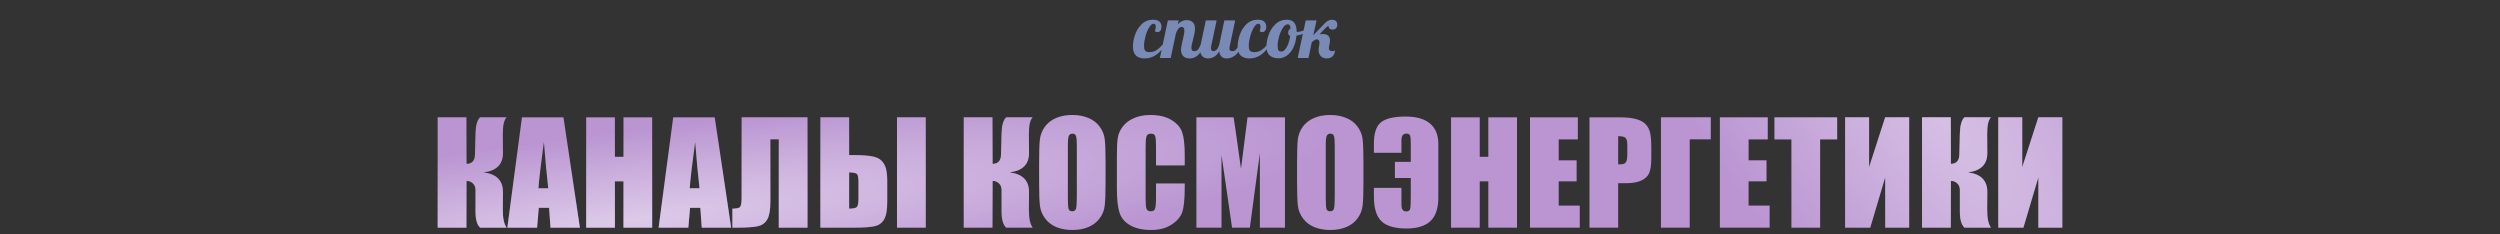 <?xml version="1.0" encoding="UTF-8"?> <svg xmlns="http://www.w3.org/2000/svg" width="1164" height="109" viewBox="0 0 1164 109" fill="none"><rect x="0" y="0" width="1164" height="109" fill="#333333" stroke="none"/><path d="M203.774 54.584H217.167L217.231 76.293C219.749 76.23 221.05 74.833 221.134 72.103L221.388 62.074C221.473 58.371 222.192 55.875 223.547 54.584H235.893C234.687 55.832 234.094 58.414 234.115 62.328L234.179 71.151C234.221 76.483 231.217 79.52 225.165 80.26C231.217 81.001 234.221 84.079 234.179 89.496L234.115 97.685C234.094 101.578 234.687 104.35 235.893 106H223.547C222.108 104.709 221.388 102.213 221.388 98.51V88.481C221.388 87.211 220.997 86.195 220.214 85.434C219.452 84.651 218.458 84.249 217.231 84.228L217.167 106H203.774V54.584ZM262.346 54.616L269.995 106H256.316L255.649 96.764H250.857L250.063 106H236.225L243.017 54.616H262.346ZM255.268 87.655C254.591 81.837 253.914 74.653 253.237 66.105C251.883 75.923 251.037 83.106 250.698 87.655H255.268ZM303.653 54.616V106H290.291V84.418H286.292V106H272.93V54.616H286.292V72.992H290.291V54.616H303.653ZM332.772 54.616L340.421 106H326.742L326.075 96.764H321.283L320.489 106H306.651L313.443 54.616H332.772ZM325.694 87.655C325.017 81.837 324.34 74.653 323.663 66.105C322.309 75.923 321.463 83.106 321.124 87.655H325.694ZM375.983 106H362.589V64.867H358.686V93.971C358.686 97.801 358.188 100.552 357.194 102.223C356.221 103.895 354.729 104.942 352.719 105.365C350.709 105.788 347.503 106 343.102 106H341.007V97.145C342.637 97.145 343.758 96.944 344.372 96.542C344.985 96.14 345.292 94.765 345.292 92.416V54.584H375.983V106ZM413.1 93.971C413.1 97.801 412.603 100.552 411.609 102.223C410.614 103.895 409.101 104.942 407.07 105.365C405.06 105.788 401.844 106 397.422 106H381.965V54.584H395.359V72.199H397.422C401.548 72.199 404.668 72.442 406.784 72.929C408.9 73.415 410.477 74.495 411.513 76.166C412.571 77.816 413.1 80.419 413.1 83.974V93.971ZM399.707 92.416V84.989C399.707 82.831 399.485 81.519 399.04 81.054C398.617 80.588 397.39 80.324 395.359 80.26V97.145C397.051 97.145 398.194 96.933 398.786 96.51C399.4 96.066 399.707 94.701 399.707 92.416ZM431.032 106H417.639V54.584H431.032V106ZM448.709 54.584H462.103L462.166 76.293C464.684 76.23 465.986 74.833 466.07 72.103L466.324 62.074C466.409 58.371 467.128 55.875 468.482 54.584H480.828C479.622 55.832 479.03 58.414 479.051 62.328L479.115 71.151C479.157 76.483 476.152 79.52 470.101 80.26C476.152 81.001 479.157 84.079 479.115 89.496L479.051 97.685C479.03 101.578 479.622 104.35 480.828 106H468.482C467.043 104.709 466.324 102.213 466.324 98.51V88.481C466.324 87.211 465.933 86.195 465.15 85.434C464.388 84.651 463.394 84.249 462.166 84.228L462.103 106H448.709V54.584ZM514.74 84.704C514.74 89.866 514.613 93.527 514.359 95.685C514.127 97.822 513.365 99.779 512.074 101.557C510.805 103.334 509.08 104.699 506.901 105.651C504.722 106.603 502.182 107.079 499.284 107.079C496.533 107.079 494.057 106.635 491.857 105.746C489.678 104.836 487.921 103.482 486.588 101.684C485.255 99.885 484.462 97.928 484.208 95.812C483.954 93.696 483.827 89.993 483.827 84.704V75.912C483.827 70.749 483.944 67.099 484.176 64.962C484.43 62.804 485.192 60.836 486.461 59.059C487.752 57.282 489.487 55.917 491.667 54.965C493.846 54.013 496.385 53.537 499.284 53.537C502.034 53.537 504.499 53.992 506.679 54.901C508.879 55.79 510.646 57.134 511.979 58.932C513.312 60.731 514.105 62.688 514.359 64.804C514.613 66.92 514.74 70.622 514.74 75.912V84.704ZM501.378 67.819C501.378 65.428 501.241 63.904 500.966 63.248C500.712 62.572 500.172 62.233 499.347 62.233C498.649 62.233 498.109 62.508 497.729 63.058C497.369 63.587 497.189 65.174 497.189 67.819V91.813C497.189 94.796 497.305 96.637 497.538 97.335C497.792 98.034 498.363 98.383 499.252 98.383C500.162 98.383 500.744 97.981 500.998 97.177C501.251 96.373 501.378 94.458 501.378 91.432V67.819ZM551.604 77.023H538.242V68.073C538.242 65.47 538.094 63.852 537.797 63.217C537.522 62.561 536.898 62.233 535.925 62.233C534.825 62.233 534.126 62.624 533.83 63.407C533.534 64.19 533.386 65.883 533.386 68.485V92.353C533.386 94.849 533.534 96.478 533.83 97.24C534.126 98.002 534.793 98.383 535.83 98.383C536.824 98.383 537.47 98.002 537.766 97.24C538.083 96.478 538.242 94.691 538.242 91.876V85.434H551.604V87.433C551.604 92.744 551.223 96.51 550.461 98.732C549.72 100.954 548.06 102.9 545.478 104.572C542.918 106.243 539.755 107.079 535.988 107.079C532.074 107.079 528.847 106.37 526.308 104.953C523.769 103.535 522.087 101.578 521.262 99.081C520.437 96.563 520.024 92.786 520.024 87.751V72.738C520.024 69.035 520.151 66.264 520.405 64.423C520.659 62.561 521.41 60.773 522.658 59.059C523.928 57.345 525.673 56.002 527.895 55.028C530.138 54.034 532.709 53.537 535.608 53.537C539.543 53.537 542.791 54.298 545.351 55.822C547.911 57.345 549.594 59.249 550.398 61.535C551.202 63.799 551.604 67.332 551.604 72.135V77.023ZM598.274 54.616V106H586.594V71.31L581.929 106H573.645L568.726 72.103V106H557.046V54.616H574.343C574.851 57.705 575.391 61.344 575.962 65.534L577.803 78.61L580.85 54.616H598.274ZM634.82 84.704C634.82 89.866 634.693 93.527 634.439 95.685C634.206 97.822 633.445 99.779 632.154 101.557C630.885 103.334 629.16 104.699 626.981 105.651C624.801 106.603 622.262 107.079 619.364 107.079C616.613 107.079 614.137 106.635 611.937 105.746C609.757 104.836 608.001 103.482 606.668 101.684C605.335 99.885 604.542 97.928 604.288 95.812C604.034 93.696 603.907 89.993 603.907 84.704V75.912C603.907 70.749 604.023 67.099 604.256 64.962C604.51 62.804 605.272 60.836 606.541 59.059C607.832 57.282 609.567 55.917 611.746 54.965C613.926 54.013 616.465 53.537 619.364 53.537C622.114 53.537 624.579 53.992 626.759 54.901C628.959 55.79 630.726 57.134 632.059 58.932C633.392 60.731 634.185 62.688 634.439 64.804C634.693 66.92 634.82 70.622 634.82 75.912V84.704ZM621.458 67.819C621.458 65.428 621.321 63.904 621.046 63.248C620.792 62.572 620.252 62.233 619.427 62.233C618.729 62.233 618.189 62.508 617.808 63.058C617.449 63.587 617.269 65.174 617.269 67.819V91.813C617.269 94.796 617.385 96.637 617.618 97.335C617.872 98.034 618.443 98.383 619.332 98.383C620.242 98.383 620.823 97.981 621.077 97.177C621.331 96.373 621.458 94.458 621.458 91.432V67.819ZM669.684 92.035C669.684 96.986 668.467 100.615 666.034 102.921C663.601 105.228 659.856 106.381 654.799 106.381C649.424 106.381 645.563 105.259 643.214 103.017C640.866 100.774 639.691 96.933 639.691 91.496V87.465H652.514V95.336C652.514 97.409 653.244 98.446 654.703 98.446C655.761 98.446 656.386 98.044 656.576 97.24C656.766 96.436 656.862 94.479 656.862 91.369V82.863H649.467V75.373H656.862V66.613C656.862 64.962 656.756 63.82 656.544 63.185C656.333 62.529 655.772 62.201 654.862 62.201C653.296 62.201 652.514 63.217 652.514 65.248V71.151H639.691V66.803C639.691 62 640.792 58.71 642.992 56.933C645.193 55.155 649.012 54.267 654.45 54.267C659.464 54.267 663.252 55.346 665.812 57.504C668.393 59.662 669.684 62.825 669.684 66.994V92.035ZM706.325 54.616V106H692.963V84.418H688.964V106H675.603V54.616H688.964V72.992H692.963V54.616H706.325ZM712.371 54.616H734.651V64.899H725.733V74.643H734.08V84.418H725.733V95.717H735.54V106H712.371V54.616ZM740.062 54.616H753.519C757.158 54.616 759.951 54.901 761.898 55.473C763.865 56.044 765.336 56.869 766.309 57.948C767.304 59.027 767.97 60.339 768.309 61.884C768.668 63.407 768.848 65.777 768.848 68.993V73.468C768.848 76.748 768.51 79.139 767.833 80.641C767.156 82.143 765.907 83.296 764.088 84.101C762.289 84.905 759.93 85.307 757.01 85.307H753.424V106H740.062V54.616ZM753.424 63.407V76.483C753.804 76.505 754.132 76.515 754.407 76.515C755.635 76.515 756.481 76.219 756.946 75.626C757.433 75.013 757.676 73.754 757.676 71.85V67.628C757.676 65.872 757.401 64.73 756.851 64.201C756.301 63.672 755.159 63.407 753.424 63.407ZM796.539 64.867H786.732V106H773.339V54.584H796.539V64.867ZM800.776 54.616H823.056V64.899H814.138V74.643H822.485V84.418H814.138V95.717H823.945V106H800.776V54.616ZM855.381 54.616V64.899H847.446V106H834.084V64.899H826.182V54.616H855.381ZM888.912 106H877.74V82.609L870.789 106H859.078V54.584H870.25V77.785L877.74 54.584H888.912V106ZM894.894 54.584H908.287L908.351 76.293C910.869 76.23 912.17 74.833 912.255 72.103L912.508 62.074C912.593 58.371 913.313 55.875 914.667 54.584H927.013C925.807 55.832 925.214 58.414 925.236 62.328L925.299 71.151C925.341 76.483 922.337 79.52 916.285 80.26C922.337 81.001 925.341 84.079 925.299 89.496L925.236 97.685C925.214 101.578 925.807 104.35 927.013 106H914.667C913.228 104.709 912.508 102.213 912.508 98.51V88.481C912.508 87.211 912.117 86.195 911.334 85.434C910.572 84.651 909.578 84.249 908.351 84.228L908.287 106H894.894V54.584ZM960.226 106H949.055V82.609L942.104 106H930.392V54.584H941.564V77.785L949.055 54.584H960.226V106Z" fill="#BA95D2"></path><path d="M203.774 54.584H217.167L217.231 76.293C219.749 76.23 221.05 74.833 221.134 72.103L221.388 62.074C221.473 58.371 222.192 55.875 223.547 54.584H235.893C234.687 55.832 234.094 58.414 234.115 62.328L234.179 71.151C234.221 76.483 231.217 79.52 225.165 80.26C231.217 81.001 234.221 84.079 234.179 89.496L234.115 97.685C234.094 101.578 234.687 104.35 235.893 106H223.547C222.108 104.709 221.388 102.213 221.388 98.51V88.481C221.388 87.211 220.997 86.195 220.214 85.434C219.452 84.651 218.458 84.249 217.231 84.228L217.167 106H203.774V54.584ZM262.346 54.616L269.995 106H256.316L255.649 96.764H250.857L250.063 106H236.225L243.017 54.616H262.346ZM255.268 87.655C254.591 81.837 253.914 74.653 253.237 66.105C251.883 75.923 251.037 83.106 250.698 87.655H255.268ZM303.653 54.616V106H290.291V84.418H286.292V106H272.93V54.616H286.292V72.992H290.291V54.616H303.653ZM332.772 54.616L340.421 106H326.742L326.075 96.764H321.283L320.489 106H306.651L313.443 54.616H332.772ZM325.694 87.655C325.017 81.837 324.34 74.653 323.663 66.105C322.309 75.923 321.463 83.106 321.124 87.655H325.694ZM375.983 106H362.589V64.867H358.686V93.971C358.686 97.801 358.188 100.552 357.194 102.223C356.221 103.895 354.729 104.942 352.719 105.365C350.709 105.788 347.503 106 343.102 106H341.007V97.145C342.637 97.145 343.758 96.944 344.372 96.542C344.985 96.14 345.292 94.765 345.292 92.416V54.584H375.983V106ZM413.1 93.971C413.1 97.801 412.603 100.552 411.609 102.223C410.614 103.895 409.101 104.942 407.07 105.365C405.06 105.788 401.844 106 397.422 106H381.965V54.584H395.359V72.199H397.422C401.548 72.199 404.668 72.442 406.784 72.929C408.9 73.415 410.477 74.495 411.513 76.166C412.571 77.816 413.1 80.419 413.1 83.974V93.971ZM399.707 92.416V84.989C399.707 82.831 399.485 81.519 399.04 81.054C398.617 80.588 397.39 80.324 395.359 80.26V97.145C397.051 97.145 398.194 96.933 398.786 96.51C399.4 96.066 399.707 94.701 399.707 92.416ZM431.032 106H417.639V54.584H431.032V106ZM448.709 54.584H462.103L462.166 76.293C464.684 76.23 465.986 74.833 466.07 72.103L466.324 62.074C466.409 58.371 467.128 55.875 468.482 54.584H480.828C479.622 55.832 479.03 58.414 479.051 62.328L479.115 71.151C479.157 76.483 476.152 79.52 470.101 80.26C476.152 81.001 479.157 84.079 479.115 89.496L479.051 97.685C479.03 101.578 479.622 104.35 480.828 106H468.482C467.043 104.709 466.324 102.213 466.324 98.51V88.481C466.324 87.211 465.933 86.195 465.15 85.434C464.388 84.651 463.394 84.249 462.166 84.228L462.103 106H448.709V54.584ZM514.74 84.704C514.74 89.866 514.613 93.527 514.359 95.685C514.127 97.822 513.365 99.779 512.074 101.557C510.805 103.334 509.08 104.699 506.901 105.651C504.722 106.603 502.182 107.079 499.284 107.079C496.533 107.079 494.057 106.635 491.857 105.746C489.678 104.836 487.921 103.482 486.588 101.684C485.255 99.885 484.462 97.928 484.208 95.812C483.954 93.696 483.827 89.993 483.827 84.704V75.912C483.827 70.749 483.944 67.099 484.176 64.962C484.43 62.804 485.192 60.836 486.461 59.059C487.752 57.282 489.487 55.917 491.667 54.965C493.846 54.013 496.385 53.537 499.284 53.537C502.034 53.537 504.499 53.992 506.679 54.901C508.879 55.79 510.646 57.134 511.979 58.932C513.312 60.731 514.105 62.688 514.359 64.804C514.613 66.92 514.74 70.622 514.74 75.912V84.704ZM501.378 67.819C501.378 65.428 501.241 63.904 500.966 63.248C500.712 62.572 500.172 62.233 499.347 62.233C498.649 62.233 498.109 62.508 497.729 63.058C497.369 63.587 497.189 65.174 497.189 67.819V91.813C497.189 94.796 497.305 96.637 497.538 97.335C497.792 98.034 498.363 98.383 499.252 98.383C500.162 98.383 500.744 97.981 500.998 97.177C501.251 96.373 501.378 94.458 501.378 91.432V67.819ZM551.604 77.023H538.242V68.073C538.242 65.47 538.094 63.852 537.797 63.217C537.522 62.561 536.898 62.233 535.925 62.233C534.825 62.233 534.126 62.624 533.83 63.407C533.534 64.19 533.386 65.883 533.386 68.485V92.353C533.386 94.849 533.534 96.478 533.83 97.24C534.126 98.002 534.793 98.383 535.83 98.383C536.824 98.383 537.47 98.002 537.766 97.24C538.083 96.478 538.242 94.691 538.242 91.876V85.434H551.604V87.433C551.604 92.744 551.223 96.51 550.461 98.732C549.72 100.954 548.06 102.9 545.478 104.572C542.918 106.243 539.755 107.079 535.988 107.079C532.074 107.079 528.847 106.37 526.308 104.953C523.769 103.535 522.087 101.578 521.262 99.081C520.437 96.563 520.024 92.786 520.024 87.751V72.738C520.024 69.035 520.151 66.264 520.405 64.423C520.659 62.561 521.41 60.773 522.658 59.059C523.928 57.345 525.673 56.002 527.895 55.028C530.138 54.034 532.709 53.537 535.608 53.537C539.543 53.537 542.791 54.298 545.351 55.822C547.911 57.345 549.594 59.249 550.398 61.535C551.202 63.799 551.604 67.332 551.604 72.135V77.023ZM598.274 54.616V106H586.594V71.31L581.929 106H573.645L568.726 72.103V106H557.046V54.616H574.343C574.851 57.705 575.391 61.344 575.962 65.534L577.803 78.61L580.85 54.616H598.274ZM634.82 84.704C634.82 89.866 634.693 93.527 634.439 95.685C634.206 97.822 633.445 99.779 632.154 101.557C630.885 103.334 629.16 104.699 626.981 105.651C624.801 106.603 622.262 107.079 619.364 107.079C616.613 107.079 614.137 106.635 611.937 105.746C609.757 104.836 608.001 103.482 606.668 101.684C605.335 99.885 604.542 97.928 604.288 95.812C604.034 93.696 603.907 89.993 603.907 84.704V75.912C603.907 70.749 604.023 67.099 604.256 64.962C604.51 62.804 605.272 60.836 606.541 59.059C607.832 57.282 609.567 55.917 611.746 54.965C613.926 54.013 616.465 53.537 619.364 53.537C622.114 53.537 624.579 53.992 626.759 54.901C628.959 55.79 630.726 57.134 632.059 58.932C633.392 60.731 634.185 62.688 634.439 64.804C634.693 66.92 634.82 70.622 634.82 75.912V84.704ZM621.458 67.819C621.458 65.428 621.321 63.904 621.046 63.248C620.792 62.572 620.252 62.233 619.427 62.233C618.729 62.233 618.189 62.508 617.808 63.058C617.449 63.587 617.269 65.174 617.269 67.819V91.813C617.269 94.796 617.385 96.637 617.618 97.335C617.872 98.034 618.443 98.383 619.332 98.383C620.242 98.383 620.823 97.981 621.077 97.177C621.331 96.373 621.458 94.458 621.458 91.432V67.819ZM669.684 92.035C669.684 96.986 668.467 100.615 666.034 102.921C663.601 105.228 659.856 106.381 654.799 106.381C649.424 106.381 645.563 105.259 643.214 103.017C640.866 100.774 639.691 96.933 639.691 91.496V87.465H652.514V95.336C652.514 97.409 653.244 98.446 654.703 98.446C655.761 98.446 656.386 98.044 656.576 97.24C656.766 96.436 656.862 94.479 656.862 91.369V82.863H649.467V75.373H656.862V66.613C656.862 64.962 656.756 63.82 656.544 63.185C656.333 62.529 655.772 62.201 654.862 62.201C653.296 62.201 652.514 63.217 652.514 65.248V71.151H639.691V66.803C639.691 62 640.792 58.71 642.992 56.933C645.193 55.155 649.012 54.267 654.45 54.267C659.464 54.267 663.252 55.346 665.812 57.504C668.393 59.662 669.684 62.825 669.684 66.994V92.035ZM706.325 54.616V106H692.963V84.418H688.964V106H675.603V54.616H688.964V72.992H692.963V54.616H706.325ZM712.371 54.616H734.651V64.899H725.733V74.643H734.08V84.418H725.733V95.717H735.54V106H712.371V54.616ZM740.062 54.616H753.519C757.158 54.616 759.951 54.901 761.898 55.473C763.865 56.044 765.336 56.869 766.309 57.948C767.304 59.027 767.97 60.339 768.309 61.884C768.668 63.407 768.848 65.777 768.848 68.993V73.468C768.848 76.748 768.51 79.139 767.833 80.641C767.156 82.143 765.907 83.296 764.088 84.101C762.289 84.905 759.93 85.307 757.01 85.307H753.424V106H740.062V54.616ZM753.424 63.407V76.483C753.804 76.505 754.132 76.515 754.407 76.515C755.635 76.515 756.481 76.219 756.946 75.626C757.433 75.013 757.676 73.754 757.676 71.85V67.628C757.676 65.872 757.401 64.73 756.851 64.201C756.301 63.672 755.159 63.407 753.424 63.407ZM796.539 64.867H786.732V106H773.339V54.584H796.539V64.867ZM800.776 54.616H823.056V64.899H814.138V74.643H822.485V84.418H814.138V95.717H823.945V106H800.776V54.616ZM855.381 54.616V64.899H847.446V106H834.084V64.899H826.182V54.616H855.381ZM888.912 106H877.74V82.609L870.789 106H859.078V54.584H870.25V77.785L877.74 54.584H888.912V106ZM894.894 54.584H908.287L908.351 76.293C910.869 76.23 912.17 74.833 912.255 72.103L912.508 62.074C912.593 58.371 913.313 55.875 914.667 54.584H927.013C925.807 55.832 925.214 58.414 925.236 62.328L925.299 71.151C925.341 76.483 922.337 79.52 916.285 80.26C922.337 81.001 925.341 84.079 925.299 89.496L925.236 97.685C925.214 101.578 925.807 104.35 927.013 106H914.667C913.228 104.709 912.508 102.213 912.508 98.51V88.481C912.508 87.211 912.117 86.195 911.334 85.434C910.572 84.651 909.578 84.249 908.351 84.228L908.287 106H894.894V54.584ZM960.226 106H949.055V82.609L942.104 106H930.392V54.584H941.564V77.785L949.055 54.584H960.226V106Z" fill="url(#paint0_radial_948_2579)" fill-opacity="0.5"></path><path d="M203.774 54.584H217.167L217.231 76.293C219.749 76.23 221.05 74.833 221.134 72.103L221.388 62.074C221.473 58.371 222.192 55.875 223.547 54.584H235.893C234.687 55.832 234.094 58.414 234.115 62.328L234.179 71.151C234.221 76.483 231.217 79.52 225.165 80.26C231.217 81.001 234.221 84.079 234.179 89.496L234.115 97.685C234.094 101.578 234.687 104.35 235.893 106H223.547C222.108 104.709 221.388 102.213 221.388 98.51V88.481C221.388 87.211 220.997 86.195 220.214 85.434C219.452 84.651 218.458 84.249 217.231 84.228L217.167 106H203.774V54.584ZM262.346 54.616L269.995 106H256.316L255.649 96.764H250.857L250.063 106H236.225L243.017 54.616H262.346ZM255.268 87.655C254.591 81.837 253.914 74.653 253.237 66.105C251.883 75.923 251.037 83.106 250.698 87.655H255.268ZM303.653 54.616V106H290.291V84.418H286.292V106H272.93V54.616H286.292V72.992H290.291V54.616H303.653ZM332.772 54.616L340.421 106H326.742L326.075 96.764H321.283L320.489 106H306.651L313.443 54.616H332.772ZM325.694 87.655C325.017 81.837 324.34 74.653 323.663 66.105C322.309 75.923 321.463 83.106 321.124 87.655H325.694ZM375.983 106H362.589V64.867H358.686V93.971C358.686 97.801 358.188 100.552 357.194 102.223C356.221 103.895 354.729 104.942 352.719 105.365C350.709 105.788 347.503 106 343.102 106H341.007V97.145C342.637 97.145 343.758 96.944 344.372 96.542C344.985 96.14 345.292 94.765 345.292 92.416V54.584H375.983V106ZM413.1 93.971C413.1 97.801 412.603 100.552 411.609 102.223C410.614 103.895 409.101 104.942 407.07 105.365C405.06 105.788 401.844 106 397.422 106H381.965V54.584H395.359V72.199H397.422C401.548 72.199 404.668 72.442 406.784 72.929C408.9 73.415 410.477 74.495 411.513 76.166C412.571 77.816 413.1 80.419 413.1 83.974V93.971ZM399.707 92.416V84.989C399.707 82.831 399.485 81.519 399.04 81.054C398.617 80.588 397.39 80.324 395.359 80.26V97.145C397.051 97.145 398.194 96.933 398.786 96.51C399.4 96.066 399.707 94.701 399.707 92.416ZM431.032 106H417.639V54.584H431.032V106ZM448.709 54.584H462.103L462.166 76.293C464.684 76.23 465.986 74.833 466.07 72.103L466.324 62.074C466.409 58.371 467.128 55.875 468.482 54.584H480.828C479.622 55.832 479.03 58.414 479.051 62.328L479.115 71.151C479.157 76.483 476.152 79.52 470.101 80.26C476.152 81.001 479.157 84.079 479.115 89.496L479.051 97.685C479.03 101.578 479.622 104.35 480.828 106H468.482C467.043 104.709 466.324 102.213 466.324 98.51V88.481C466.324 87.211 465.933 86.195 465.15 85.434C464.388 84.651 463.394 84.249 462.166 84.228L462.103 106H448.709V54.584ZM514.74 84.704C514.74 89.866 514.613 93.527 514.359 95.685C514.127 97.822 513.365 99.779 512.074 101.557C510.805 103.334 509.08 104.699 506.901 105.651C504.722 106.603 502.182 107.079 499.284 107.079C496.533 107.079 494.057 106.635 491.857 105.746C489.678 104.836 487.921 103.482 486.588 101.684C485.255 99.885 484.462 97.928 484.208 95.812C483.954 93.696 483.827 89.993 483.827 84.704V75.912C483.827 70.749 483.944 67.099 484.176 64.962C484.43 62.804 485.192 60.836 486.461 59.059C487.752 57.282 489.487 55.917 491.667 54.965C493.846 54.013 496.385 53.537 499.284 53.537C502.034 53.537 504.499 53.992 506.679 54.901C508.879 55.79 510.646 57.134 511.979 58.932C513.312 60.731 514.105 62.688 514.359 64.804C514.613 66.92 514.74 70.622 514.74 75.912V84.704ZM501.378 67.819C501.378 65.428 501.241 63.904 500.966 63.248C500.712 62.572 500.172 62.233 499.347 62.233C498.649 62.233 498.109 62.508 497.729 63.058C497.369 63.587 497.189 65.174 497.189 67.819V91.813C497.189 94.796 497.305 96.637 497.538 97.335C497.792 98.034 498.363 98.383 499.252 98.383C500.162 98.383 500.744 97.981 500.998 97.177C501.251 96.373 501.378 94.458 501.378 91.432V67.819ZM551.604 77.023H538.242V68.073C538.242 65.47 538.094 63.852 537.797 63.217C537.522 62.561 536.898 62.233 535.925 62.233C534.825 62.233 534.126 62.624 533.83 63.407C533.534 64.19 533.386 65.883 533.386 68.485V92.353C533.386 94.849 533.534 96.478 533.83 97.24C534.126 98.002 534.793 98.383 535.83 98.383C536.824 98.383 537.47 98.002 537.766 97.24C538.083 96.478 538.242 94.691 538.242 91.876V85.434H551.604V87.433C551.604 92.744 551.223 96.51 550.461 98.732C549.72 100.954 548.06 102.9 545.478 104.572C542.918 106.243 539.755 107.079 535.988 107.079C532.074 107.079 528.847 106.37 526.308 104.953C523.769 103.535 522.087 101.578 521.262 99.081C520.437 96.563 520.024 92.786 520.024 87.751V72.738C520.024 69.035 520.151 66.264 520.405 64.423C520.659 62.561 521.41 60.773 522.658 59.059C523.928 57.345 525.673 56.002 527.895 55.028C530.138 54.034 532.709 53.537 535.608 53.537C539.543 53.537 542.791 54.298 545.351 55.822C547.911 57.345 549.594 59.249 550.398 61.535C551.202 63.799 551.604 67.332 551.604 72.135V77.023ZM598.274 54.616V106H586.594V71.31L581.929 106H573.645L568.726 72.103V106H557.046V54.616H574.343C574.851 57.705 575.391 61.344 575.962 65.534L577.803 78.61L580.85 54.616H598.274ZM634.82 84.704C634.82 89.866 634.693 93.527 634.439 95.685C634.206 97.822 633.445 99.779 632.154 101.557C630.885 103.334 629.16 104.699 626.981 105.651C624.801 106.603 622.262 107.079 619.364 107.079C616.613 107.079 614.137 106.635 611.937 105.746C609.757 104.836 608.001 103.482 606.668 101.684C605.335 99.885 604.542 97.928 604.288 95.812C604.034 93.696 603.907 89.993 603.907 84.704V75.912C603.907 70.749 604.023 67.099 604.256 64.962C604.51 62.804 605.272 60.836 606.541 59.059C607.832 57.282 609.567 55.917 611.746 54.965C613.926 54.013 616.465 53.537 619.364 53.537C622.114 53.537 624.579 53.992 626.759 54.901C628.959 55.79 630.726 57.134 632.059 58.932C633.392 60.731 634.185 62.688 634.439 64.804C634.693 66.92 634.82 70.622 634.82 75.912V84.704ZM621.458 67.819C621.458 65.428 621.321 63.904 621.046 63.248C620.792 62.572 620.252 62.233 619.427 62.233C618.729 62.233 618.189 62.508 617.808 63.058C617.449 63.587 617.269 65.174 617.269 67.819V91.813C617.269 94.796 617.385 96.637 617.618 97.335C617.872 98.034 618.443 98.383 619.332 98.383C620.242 98.383 620.823 97.981 621.077 97.177C621.331 96.373 621.458 94.458 621.458 91.432V67.819ZM669.684 92.035C669.684 96.986 668.467 100.615 666.034 102.921C663.601 105.228 659.856 106.381 654.799 106.381C649.424 106.381 645.563 105.259 643.214 103.017C640.866 100.774 639.691 96.933 639.691 91.496V87.465H652.514V95.336C652.514 97.409 653.244 98.446 654.703 98.446C655.761 98.446 656.386 98.044 656.576 97.24C656.766 96.436 656.862 94.479 656.862 91.369V82.863H649.467V75.373H656.862V66.613C656.862 64.962 656.756 63.82 656.544 63.185C656.333 62.529 655.772 62.201 654.862 62.201C653.296 62.201 652.514 63.217 652.514 65.248V71.151H639.691V66.803C639.691 62 640.792 58.71 642.992 56.933C645.193 55.155 649.012 54.267 654.45 54.267C659.464 54.267 663.252 55.346 665.812 57.504C668.393 59.662 669.684 62.825 669.684 66.994V92.035ZM706.325 54.616V106H692.963V84.418H688.964V106H675.603V54.616H688.964V72.992H692.963V54.616H706.325ZM712.371 54.616H734.651V64.899H725.733V74.643H734.08V84.418H725.733V95.717H735.54V106H712.371V54.616ZM740.062 54.616H753.519C757.158 54.616 759.951 54.901 761.898 55.473C763.865 56.044 765.336 56.869 766.309 57.948C767.304 59.027 767.97 60.339 768.309 61.884C768.668 63.407 768.848 65.777 768.848 68.993V73.468C768.848 76.748 768.51 79.139 767.833 80.641C767.156 82.143 765.907 83.296 764.088 84.101C762.289 84.905 759.93 85.307 757.01 85.307H753.424V106H740.062V54.616ZM753.424 63.407V76.483C753.804 76.505 754.132 76.515 754.407 76.515C755.635 76.515 756.481 76.219 756.946 75.626C757.433 75.013 757.676 73.754 757.676 71.85V67.628C757.676 65.872 757.401 64.73 756.851 64.201C756.301 63.672 755.159 63.407 753.424 63.407ZM796.539 64.867H786.732V106H773.339V54.584H796.539V64.867ZM800.776 54.616H823.056V64.899H814.138V74.643H822.485V84.418H814.138V95.717H823.945V106H800.776V54.616ZM855.381 54.616V64.899H847.446V106H834.084V64.899H826.182V54.616H855.381ZM888.912 106H877.74V82.609L870.789 106H859.078V54.584H870.25V77.785L877.74 54.584H888.912V106ZM894.894 54.584H908.287L908.351 76.293C910.869 76.23 912.17 74.833 912.255 72.103L912.508 62.074C912.593 58.371 913.313 55.875 914.667 54.584H927.013C925.807 55.832 925.214 58.414 925.236 62.328L925.299 71.151C925.341 76.483 922.337 79.52 916.285 80.26C922.337 81.001 925.341 84.079 925.299 89.496L925.236 97.685C925.214 101.578 925.807 104.35 927.013 106H914.667C913.228 104.709 912.508 102.213 912.508 98.51V88.481C912.508 87.211 912.117 86.195 911.334 85.434C910.572 84.651 909.578 84.249 908.351 84.228L908.287 106H894.894V54.584ZM960.226 106H949.055V82.609L942.104 106H930.392V54.584H941.564V77.785L949.055 54.584H960.226V106Z" fill="url(#paint1_radial_948_2579)" fill-opacity="0.4"></path><path d="M532.944 27.21C531.217 27.21 529.876 26.767 528.919 25.88C527.962 24.97 527.484 23.558 527.484 21.645C527.484 20.035 527.799 18.262 528.429 16.325C529.082 14.388 530.109 12.72 531.509 11.32C532.932 9.897 534.729 9.185 536.899 9.185C538.299 9.185 539.291 9.488 539.874 10.095C540.481 10.702 540.784 11.472 540.784 12.405C540.784 13.222 540.609 13.852 540.259 14.295C539.909 14.738 539.466 14.96 538.929 14.96C538.532 14.96 538.124 14.82 537.704 14.54C537.984 13.77 538.124 13.082 538.124 12.475C538.124 12.032 538.042 11.682 537.879 11.425C537.716 11.168 537.471 11.04 537.144 11.04C536.444 11.04 535.744 11.612 535.044 12.755C534.344 13.898 533.772 15.287 533.329 16.92C532.886 18.553 532.664 20.023 532.664 21.33C532.664 22.473 532.862 23.255 533.259 23.675C533.656 24.072 534.297 24.27 535.184 24.27C536.444 24.27 537.517 23.978 538.404 23.395C539.314 22.812 540.306 21.925 541.379 20.735H542.569C539.979 25.052 536.771 27.21 532.944 27.21ZM554.007 27.21C552.583 27.21 551.533 26.837 550.857 26.09C550.203 25.32 549.877 24.375 549.877 23.255C549.877 22.765 549.935 22.217 550.052 21.61C550.168 20.98 550.285 20.373 550.402 19.79C550.542 19.207 550.635 18.833 550.682 18.67C550.868 17.853 551.043 17.048 551.207 16.255C551.37 15.462 551.452 14.82 551.452 14.33C551.452 13.14 551.032 12.545 550.192 12.545C549.585 12.545 549.048 12.848 548.582 13.455C548.115 14.038 547.742 14.808 547.462 15.765L545.082 27H540.042L543.752 9.5H548.792L548.407 11.32C549.573 10.013 550.938 9.36 552.502 9.36C553.692 9.36 554.637 9.687 555.337 10.34C556.037 10.993 556.387 11.985 556.387 13.315C556.387 13.992 556.305 14.75 556.142 15.59C555.978 16.407 555.745 17.41 555.442 18.6C555.255 19.323 555.08 20.035 554.917 20.735C554.777 21.412 554.707 21.948 554.707 22.345C554.707 22.812 554.812 23.173 555.022 23.43C555.232 23.687 555.593 23.815 556.107 23.815C556.807 23.815 557.367 23.57 557.787 23.08C558.207 22.567 558.627 21.785 559.047 20.735H560.517C559.653 23.302 558.65 25.028 557.507 25.915C556.387 26.778 555.22 27.21 554.007 27.21ZM562.507 27.21C561.387 27.21 560.477 26.86 559.777 26.16C559.101 25.46 558.762 24.41 558.762 23.01C558.762 22.427 558.856 21.668 559.042 20.735L561.422 9.5H566.462L563.942 21.4C563.872 21.75 563.837 22.077 563.837 22.38C563.837 23.337 564.187 23.815 564.887 23.815C565.541 23.815 566.101 23.547 566.567 23.01C567.034 22.45 567.407 21.692 567.687 20.735L570.067 9.5H575.107L572.587 21.4C572.494 21.75 572.447 22.123 572.447 22.52C572.447 22.987 572.552 23.325 572.762 23.535C572.996 23.722 573.369 23.815 573.882 23.815C574.536 23.815 575.096 23.535 575.562 22.975C576.052 22.415 576.437 21.668 576.717 20.735H578.187C577.324 23.255 576.251 24.97 574.967 25.88C573.707 26.767 572.436 27.21 571.152 27.21C570.149 27.21 569.344 26.93 568.737 26.37C568.154 25.81 567.804 24.982 567.687 23.885C566.894 25.168 566.054 26.043 565.167 26.51C564.304 26.977 563.417 27.21 562.507 27.21ZM581.718 27.21C579.992 27.21 578.65 26.767 577.693 25.88C576.737 24.97 576.258 23.558 576.258 21.645C576.258 20.035 576.573 18.262 577.203 16.325C577.857 14.388 578.883 12.72 580.283 11.32C581.707 9.897 583.503 9.185 585.673 9.185C587.073 9.185 588.065 9.488 588.648 10.095C589.255 10.702 589.558 11.472 589.558 12.405C589.558 13.222 589.383 13.852 589.033 14.295C588.683 14.738 588.24 14.96 587.703 14.96C587.307 14.96 586.898 14.82 586.478 14.54C586.758 13.77 586.898 13.082 586.898 12.475C586.898 12.032 586.817 11.682 586.653 11.425C586.49 11.168 586.245 11.04 585.918 11.04C585.218 11.04 584.518 11.612 583.818 12.755C583.118 13.898 582.547 15.287 582.103 16.92C581.66 18.553 581.438 20.023 581.438 21.33C581.438 22.473 581.637 23.255 582.033 23.675C582.43 24.072 583.072 24.27 583.958 24.27C585.218 24.27 586.292 23.978 587.178 23.395C588.088 22.812 589.08 21.925 590.153 20.735H591.343C588.753 25.052 585.545 27.21 581.718 27.21ZM595.256 27.14C593.529 27.14 592.164 26.697 591.161 25.81C590.158 24.923 589.656 23.523 589.656 21.61C589.656 20.023 589.983 18.262 590.636 16.325C591.289 14.388 592.339 12.72 593.786 11.32C595.233 9.897 597.053 9.185 599.246 9.185C602.233 9.185 603.726 11.052 603.726 14.785V14.82C603.796 14.843 603.924 14.855 604.111 14.855C604.881 14.855 605.768 14.657 606.771 14.26C607.774 13.84 608.684 13.338 609.501 12.755L609.816 13.7C609.139 14.423 608.253 15.042 607.156 15.555C606.083 16.045 604.904 16.395 603.621 16.605C603.434 18.728 602.956 20.583 602.186 22.17C601.416 23.757 600.424 24.982 599.211 25.845C597.998 26.708 596.679 27.14 595.256 27.14ZM596.656 23.99C597.216 23.99 597.776 23.675 598.336 23.045C598.896 22.392 599.386 21.517 599.806 20.42C600.226 19.3 600.529 18.063 600.716 16.71C600.086 16.57 599.771 16.08 599.771 15.24C599.771 14.283 600.133 13.653 600.856 13.35C600.809 12.58 600.693 12.055 600.506 11.775C600.319 11.472 599.993 11.32 599.526 11.32C598.756 11.32 598.009 11.88 597.286 13C596.563 14.12 595.979 15.462 595.536 17.025C595.093 18.588 594.871 19.965 594.871 21.155C594.871 22.275 594.999 23.033 595.256 23.43C595.513 23.803 595.979 23.99 596.656 23.99ZM617.777 27.21C616.634 27.21 615.7 26.86 614.977 26.16C614.277 25.437 613.927 24.492 613.927 23.325C613.927 22.765 614.009 22.135 614.172 21.435C614.195 21.272 614.23 21.027 614.277 20.7C614.324 20.373 614.347 20.105 614.347 19.895C614.347 19.405 614.242 19.02 614.032 18.74C613.822 18.46 613.507 18.32 613.087 18.32C612.76 18.32 612.457 18.413 612.177 18.6C611.897 18.763 611.43 19.102 610.777 19.615L609.237 27H604.197L607.942 9.5H612.982L611.477 16.43C612.69 15.217 613.787 14.062 614.767 12.965C615.724 11.938 616.447 11.192 616.937 10.725C617.45 10.235 617.964 9.862 618.477 9.605C618.99 9.325 619.55 9.185 620.157 9.185C620.974 9.185 621.592 9.395 622.012 9.815C622.432 10.235 622.642 10.807 622.642 11.53C622.642 12.23 622.444 12.778 622.047 13.175C621.674 13.572 621.137 13.77 620.437 13.77C619.76 13.77 619.27 13.595 618.967 13.245C618.664 12.872 618.512 12.452 618.512 11.985C618.045 12.288 617.614 12.627 617.217 13C616.844 13.35 616.33 13.875 615.677 14.575C614.837 15.485 614.405 15.952 614.382 15.975C614.849 15.882 615.339 15.835 615.852 15.835C618.115 15.835 619.247 16.862 619.247 18.915C619.247 19.428 619.154 20.082 618.967 20.875C618.804 21.482 618.722 21.995 618.722 22.415C618.722 23.348 619.212 23.815 620.192 23.815C620.799 23.815 621.265 23.698 621.592 23.465C621.475 24.702 621.079 25.635 620.402 26.265C619.725 26.895 618.85 27.21 617.777 27.21Z" fill="#798AB6"></path><path d="M532.944 27.21C531.217 27.21 529.876 26.767 528.919 25.88C527.962 24.97 527.484 23.558 527.484 21.645C527.484 20.035 527.799 18.262 528.429 16.325C529.082 14.388 530.109 12.72 531.509 11.32C532.932 9.897 534.729 9.185 536.899 9.185C538.299 9.185 539.291 9.488 539.874 10.095C540.481 10.702 540.784 11.472 540.784 12.405C540.784 13.222 540.609 13.852 540.259 14.295C539.909 14.738 539.466 14.96 538.929 14.96C538.532 14.96 538.124 14.82 537.704 14.54C537.984 13.77 538.124 13.082 538.124 12.475C538.124 12.032 538.042 11.682 537.879 11.425C537.716 11.168 537.471 11.04 537.144 11.04C536.444 11.04 535.744 11.612 535.044 12.755C534.344 13.898 533.772 15.287 533.329 16.92C532.886 18.553 532.664 20.023 532.664 21.33C532.664 22.473 532.862 23.255 533.259 23.675C533.656 24.072 534.297 24.27 535.184 24.27C536.444 24.27 537.517 23.978 538.404 23.395C539.314 22.812 540.306 21.925 541.379 20.735H542.569C539.979 25.052 536.771 27.21 532.944 27.21ZM554.007 27.21C552.583 27.21 551.533 26.837 550.857 26.09C550.203 25.32 549.877 24.375 549.877 23.255C549.877 22.765 549.935 22.217 550.052 21.61C550.168 20.98 550.285 20.373 550.402 19.79C550.542 19.207 550.635 18.833 550.682 18.67C550.868 17.853 551.043 17.048 551.207 16.255C551.37 15.462 551.452 14.82 551.452 14.33C551.452 13.14 551.032 12.545 550.192 12.545C549.585 12.545 549.048 12.848 548.582 13.455C548.115 14.038 547.742 14.808 547.462 15.765L545.082 27H540.042L543.752 9.5H548.792L548.407 11.32C549.573 10.013 550.938 9.36 552.502 9.36C553.692 9.36 554.637 9.687 555.337 10.34C556.037 10.993 556.387 11.985 556.387 13.315C556.387 13.992 556.305 14.75 556.142 15.59C555.978 16.407 555.745 17.41 555.442 18.6C555.255 19.323 555.08 20.035 554.917 20.735C554.777 21.412 554.707 21.948 554.707 22.345C554.707 22.812 554.812 23.173 555.022 23.43C555.232 23.687 555.593 23.815 556.107 23.815C556.807 23.815 557.367 23.57 557.787 23.08C558.207 22.567 558.627 21.785 559.047 20.735H560.517C559.653 23.302 558.65 25.028 557.507 25.915C556.387 26.778 555.22 27.21 554.007 27.21ZM562.507 27.21C561.387 27.21 560.477 26.86 559.777 26.16C559.101 25.46 558.762 24.41 558.762 23.01C558.762 22.427 558.856 21.668 559.042 20.735L561.422 9.5H566.462L563.942 21.4C563.872 21.75 563.837 22.077 563.837 22.38C563.837 23.337 564.187 23.815 564.887 23.815C565.541 23.815 566.101 23.547 566.567 23.01C567.034 22.45 567.407 21.692 567.687 20.735L570.067 9.5H575.107L572.587 21.4C572.494 21.75 572.447 22.123 572.447 22.52C572.447 22.987 572.552 23.325 572.762 23.535C572.996 23.722 573.369 23.815 573.882 23.815C574.536 23.815 575.096 23.535 575.562 22.975C576.052 22.415 576.437 21.668 576.717 20.735H578.187C577.324 23.255 576.251 24.97 574.967 25.88C573.707 26.767 572.436 27.21 571.152 27.21C570.149 27.21 569.344 26.93 568.737 26.37C568.154 25.81 567.804 24.982 567.687 23.885C566.894 25.168 566.054 26.043 565.167 26.51C564.304 26.977 563.417 27.21 562.507 27.21ZM581.718 27.21C579.992 27.21 578.65 26.767 577.693 25.88C576.737 24.97 576.258 23.558 576.258 21.645C576.258 20.035 576.573 18.262 577.203 16.325C577.857 14.388 578.883 12.72 580.283 11.32C581.707 9.897 583.503 9.185 585.673 9.185C587.073 9.185 588.065 9.488 588.648 10.095C589.255 10.702 589.558 11.472 589.558 12.405C589.558 13.222 589.383 13.852 589.033 14.295C588.683 14.738 588.24 14.96 587.703 14.96C587.307 14.96 586.898 14.82 586.478 14.54C586.758 13.77 586.898 13.082 586.898 12.475C586.898 12.032 586.817 11.682 586.653 11.425C586.49 11.168 586.245 11.04 585.918 11.04C585.218 11.04 584.518 11.612 583.818 12.755C583.118 13.898 582.547 15.287 582.103 16.92C581.66 18.553 581.438 20.023 581.438 21.33C581.438 22.473 581.637 23.255 582.033 23.675C582.43 24.072 583.072 24.27 583.958 24.27C585.218 24.27 586.292 23.978 587.178 23.395C588.088 22.812 589.08 21.925 590.153 20.735H591.343C588.753 25.052 585.545 27.21 581.718 27.21ZM595.256 27.14C593.529 27.14 592.164 26.697 591.161 25.81C590.158 24.923 589.656 23.523 589.656 21.61C589.656 20.023 589.983 18.262 590.636 16.325C591.289 14.388 592.339 12.72 593.786 11.32C595.233 9.897 597.053 9.185 599.246 9.185C602.233 9.185 603.726 11.052 603.726 14.785V14.82C603.796 14.843 603.924 14.855 604.111 14.855C604.881 14.855 605.768 14.657 606.771 14.26C607.774 13.84 608.684 13.338 609.501 12.755L609.816 13.7C609.139 14.423 608.253 15.042 607.156 15.555C606.083 16.045 604.904 16.395 603.621 16.605C603.434 18.728 602.956 20.583 602.186 22.17C601.416 23.757 600.424 24.982 599.211 25.845C597.998 26.708 596.679 27.14 595.256 27.14ZM596.656 23.99C597.216 23.99 597.776 23.675 598.336 23.045C598.896 22.392 599.386 21.517 599.806 20.42C600.226 19.3 600.529 18.063 600.716 16.71C600.086 16.57 599.771 16.08 599.771 15.24C599.771 14.283 600.133 13.653 600.856 13.35C600.809 12.58 600.693 12.055 600.506 11.775C600.319 11.472 599.993 11.32 599.526 11.32C598.756 11.32 598.009 11.88 597.286 13C596.563 14.12 595.979 15.462 595.536 17.025C595.093 18.588 594.871 19.965 594.871 21.155C594.871 22.275 594.999 23.033 595.256 23.43C595.513 23.803 595.979 23.99 596.656 23.99ZM617.777 27.21C616.634 27.21 615.7 26.86 614.977 26.16C614.277 25.437 613.927 24.492 613.927 23.325C613.927 22.765 614.009 22.135 614.172 21.435C614.195 21.272 614.23 21.027 614.277 20.7C614.324 20.373 614.347 20.105 614.347 19.895C614.347 19.405 614.242 19.02 614.032 18.74C613.822 18.46 613.507 18.32 613.087 18.32C612.76 18.32 612.457 18.413 612.177 18.6C611.897 18.763 611.43 19.102 610.777 19.615L609.237 27H604.197L607.942 9.5H612.982L611.477 16.43C612.69 15.217 613.787 14.062 614.767 12.965C615.724 11.938 616.447 11.192 616.937 10.725C617.45 10.235 617.964 9.862 618.477 9.605C618.99 9.325 619.55 9.185 620.157 9.185C620.974 9.185 621.592 9.395 622.012 9.815C622.432 10.235 622.642 10.807 622.642 11.53C622.642 12.23 622.444 12.778 622.047 13.175C621.674 13.572 621.137 13.77 620.437 13.77C619.76 13.77 619.27 13.595 618.967 13.245C618.664 12.872 618.512 12.452 618.512 11.985C618.045 12.288 617.614 12.627 617.217 13C616.844 13.35 616.33 13.875 615.677 14.575C614.837 15.485 614.405 15.952 614.382 15.975C614.849 15.882 615.339 15.835 615.852 15.835C618.115 15.835 619.247 16.862 619.247 18.915C619.247 19.428 619.154 20.082 618.967 20.875C618.804 21.482 618.722 21.995 618.722 22.415C618.722 23.348 619.212 23.815 620.192 23.815C620.799 23.815 621.265 23.698 621.592 23.465C621.475 24.702 621.079 25.635 620.402 26.265C619.725 26.895 618.85 27.21 617.777 27.21Z" fill="url(#paint2_radial_948_2579)" fill-opacity="0.5"></path><path d="M532.944 27.21C531.217 27.21 529.876 26.767 528.919 25.88C527.962 24.97 527.484 23.558 527.484 21.645C527.484 20.035 527.799 18.262 528.429 16.325C529.082 14.388 530.109 12.72 531.509 11.32C532.932 9.897 534.729 9.185 536.899 9.185C538.299 9.185 539.291 9.488 539.874 10.095C540.481 10.702 540.784 11.472 540.784 12.405C540.784 13.222 540.609 13.852 540.259 14.295C539.909 14.738 539.466 14.96 538.929 14.96C538.532 14.96 538.124 14.82 537.704 14.54C537.984 13.77 538.124 13.082 538.124 12.475C538.124 12.032 538.042 11.682 537.879 11.425C537.716 11.168 537.471 11.04 537.144 11.04C536.444 11.04 535.744 11.612 535.044 12.755C534.344 13.898 533.772 15.287 533.329 16.92C532.886 18.553 532.664 20.023 532.664 21.33C532.664 22.473 532.862 23.255 533.259 23.675C533.656 24.072 534.297 24.27 535.184 24.27C536.444 24.27 537.517 23.978 538.404 23.395C539.314 22.812 540.306 21.925 541.379 20.735H542.569C539.979 25.052 536.771 27.21 532.944 27.21ZM554.007 27.21C552.583 27.21 551.533 26.837 550.857 26.09C550.203 25.32 549.877 24.375 549.877 23.255C549.877 22.765 549.935 22.217 550.052 21.61C550.168 20.98 550.285 20.373 550.402 19.79C550.542 19.207 550.635 18.833 550.682 18.67C550.868 17.853 551.043 17.048 551.207 16.255C551.37 15.462 551.452 14.82 551.452 14.33C551.452 13.14 551.032 12.545 550.192 12.545C549.585 12.545 549.048 12.848 548.582 13.455C548.115 14.038 547.742 14.808 547.462 15.765L545.082 27H540.042L543.752 9.5H548.792L548.407 11.32C549.573 10.013 550.938 9.36 552.502 9.36C553.692 9.36 554.637 9.687 555.337 10.34C556.037 10.993 556.387 11.985 556.387 13.315C556.387 13.992 556.305 14.75 556.142 15.59C555.978 16.407 555.745 17.41 555.442 18.6C555.255 19.323 555.08 20.035 554.917 20.735C554.777 21.412 554.707 21.948 554.707 22.345C554.707 22.812 554.812 23.173 555.022 23.43C555.232 23.687 555.593 23.815 556.107 23.815C556.807 23.815 557.367 23.57 557.787 23.08C558.207 22.567 558.627 21.785 559.047 20.735H560.517C559.653 23.302 558.65 25.028 557.507 25.915C556.387 26.778 555.22 27.21 554.007 27.21ZM562.507 27.21C561.387 27.21 560.477 26.86 559.777 26.16C559.101 25.46 558.762 24.41 558.762 23.01C558.762 22.427 558.856 21.668 559.042 20.735L561.422 9.5H566.462L563.942 21.4C563.872 21.75 563.837 22.077 563.837 22.38C563.837 23.337 564.187 23.815 564.887 23.815C565.541 23.815 566.101 23.547 566.567 23.01C567.034 22.45 567.407 21.692 567.687 20.735L570.067 9.5H575.107L572.587 21.4C572.494 21.75 572.447 22.123 572.447 22.52C572.447 22.987 572.552 23.325 572.762 23.535C572.996 23.722 573.369 23.815 573.882 23.815C574.536 23.815 575.096 23.535 575.562 22.975C576.052 22.415 576.437 21.668 576.717 20.735H578.187C577.324 23.255 576.251 24.97 574.967 25.88C573.707 26.767 572.436 27.21 571.152 27.21C570.149 27.21 569.344 26.93 568.737 26.37C568.154 25.81 567.804 24.982 567.687 23.885C566.894 25.168 566.054 26.043 565.167 26.51C564.304 26.977 563.417 27.21 562.507 27.21ZM581.718 27.21C579.992 27.21 578.65 26.767 577.693 25.88C576.737 24.97 576.258 23.558 576.258 21.645C576.258 20.035 576.573 18.262 577.203 16.325C577.857 14.388 578.883 12.72 580.283 11.32C581.707 9.897 583.503 9.185 585.673 9.185C587.073 9.185 588.065 9.488 588.648 10.095C589.255 10.702 589.558 11.472 589.558 12.405C589.558 13.222 589.383 13.852 589.033 14.295C588.683 14.738 588.24 14.96 587.703 14.96C587.307 14.96 586.898 14.82 586.478 14.54C586.758 13.77 586.898 13.082 586.898 12.475C586.898 12.032 586.817 11.682 586.653 11.425C586.49 11.168 586.245 11.04 585.918 11.04C585.218 11.04 584.518 11.612 583.818 12.755C583.118 13.898 582.547 15.287 582.103 16.92C581.66 18.553 581.438 20.023 581.438 21.33C581.438 22.473 581.637 23.255 582.033 23.675C582.43 24.072 583.072 24.27 583.958 24.27C585.218 24.27 586.292 23.978 587.178 23.395C588.088 22.812 589.08 21.925 590.153 20.735H591.343C588.753 25.052 585.545 27.21 581.718 27.21ZM595.256 27.14C593.529 27.14 592.164 26.697 591.161 25.81C590.158 24.923 589.656 23.523 589.656 21.61C589.656 20.023 589.983 18.262 590.636 16.325C591.289 14.388 592.339 12.72 593.786 11.32C595.233 9.897 597.053 9.185 599.246 9.185C602.233 9.185 603.726 11.052 603.726 14.785V14.82C603.796 14.843 603.924 14.855 604.111 14.855C604.881 14.855 605.768 14.657 606.771 14.26C607.774 13.84 608.684 13.338 609.501 12.755L609.816 13.7C609.139 14.423 608.253 15.042 607.156 15.555C606.083 16.045 604.904 16.395 603.621 16.605C603.434 18.728 602.956 20.583 602.186 22.17C601.416 23.757 600.424 24.982 599.211 25.845C597.998 26.708 596.679 27.14 595.256 27.14ZM596.656 23.99C597.216 23.99 597.776 23.675 598.336 23.045C598.896 22.392 599.386 21.517 599.806 20.42C600.226 19.3 600.529 18.063 600.716 16.71C600.086 16.57 599.771 16.08 599.771 15.24C599.771 14.283 600.133 13.653 600.856 13.35C600.809 12.58 600.693 12.055 600.506 11.775C600.319 11.472 599.993 11.32 599.526 11.32C598.756 11.32 598.009 11.88 597.286 13C596.563 14.12 595.979 15.462 595.536 17.025C595.093 18.588 594.871 19.965 594.871 21.155C594.871 22.275 594.999 23.033 595.256 23.43C595.513 23.803 595.979 23.99 596.656 23.99ZM617.777 27.21C616.634 27.21 615.7 26.86 614.977 26.16C614.277 25.437 613.927 24.492 613.927 23.325C613.927 22.765 614.009 22.135 614.172 21.435C614.195 21.272 614.23 21.027 614.277 20.7C614.324 20.373 614.347 20.105 614.347 19.895C614.347 19.405 614.242 19.02 614.032 18.74C613.822 18.46 613.507 18.32 613.087 18.32C612.76 18.32 612.457 18.413 612.177 18.6C611.897 18.763 611.43 19.102 610.777 19.615L609.237 27H604.197L607.942 9.5H612.982L611.477 16.43C612.69 15.217 613.787 14.062 614.767 12.965C615.724 11.938 616.447 11.192 616.937 10.725C617.45 10.235 617.964 9.862 618.477 9.605C618.99 9.325 619.55 9.185 620.157 9.185C620.974 9.185 621.592 9.395 622.012 9.815C622.432 10.235 622.642 10.807 622.642 11.53C622.642 12.23 622.444 12.778 622.047 13.175C621.674 13.572 621.137 13.77 620.437 13.77C619.76 13.77 619.27 13.595 618.967 13.245C618.664 12.872 618.512 12.452 618.512 11.985C618.045 12.288 617.614 12.627 617.217 13C616.844 13.35 616.33 13.875 615.677 14.575C614.837 15.485 614.405 15.952 614.382 15.975C614.849 15.882 615.339 15.835 615.852 15.835C618.115 15.835 619.247 16.862 619.247 18.915C619.247 19.428 619.154 20.082 618.967 20.875C618.804 21.482 618.722 21.995 618.722 22.415C618.722 23.348 619.212 23.815 620.192 23.815C620.799 23.815 621.265 23.698 621.592 23.465C621.475 24.702 621.079 25.635 620.402 26.265C619.725 26.895 618.85 27.21 617.777 27.21Z" fill="url(#paint3_radial_948_2579)" fill-opacity="0.4"></path><defs><radialGradient id="paint0_radial_948_2579" cx="0" cy="0" r="1" gradientUnits="userSpaceOnUse" gradientTransform="translate(294.007 102.464) rotate(82.867) scale(41.625 328.119)"><stop stop-color="white"></stop><stop offset="1" stop-color="white" stop-opacity="0"></stop></radialGradient><radialGradient id="paint1_radial_948_2579" cx="0" cy="0" r="1" gradientUnits="userSpaceOnUse" gradientTransform="translate(903.883 53.589) rotate(142.314) scale(97.965 258.438)"><stop stop-color="white"></stop><stop offset="1" stop-color="white" stop-opacity="0"></stop></radialGradient><radialGradient id="paint2_radial_948_2579" cx="0" cy="0" r="1" gradientUnits="userSpaceOnUse" gradientTransform="translate(327.836 25.184) rotate(75.974) scale(18.339 275.893)"><stop stop-color="white"></stop><stop offset="1" stop-color="white" stop-opacity="0"></stop></radialGradient><radialGradient id="paint3_radial_948_2579" cx="0" cy="0" r="1" gradientUnits="userSpaceOnUse" gradientTransform="translate(852.308 4.13) rotate(158.846) scale(71.488 131.196)"><stop stop-color="white"></stop><stop offset="1" stop-color="white" stop-opacity="0"></stop></radialGradient></defs></svg> 